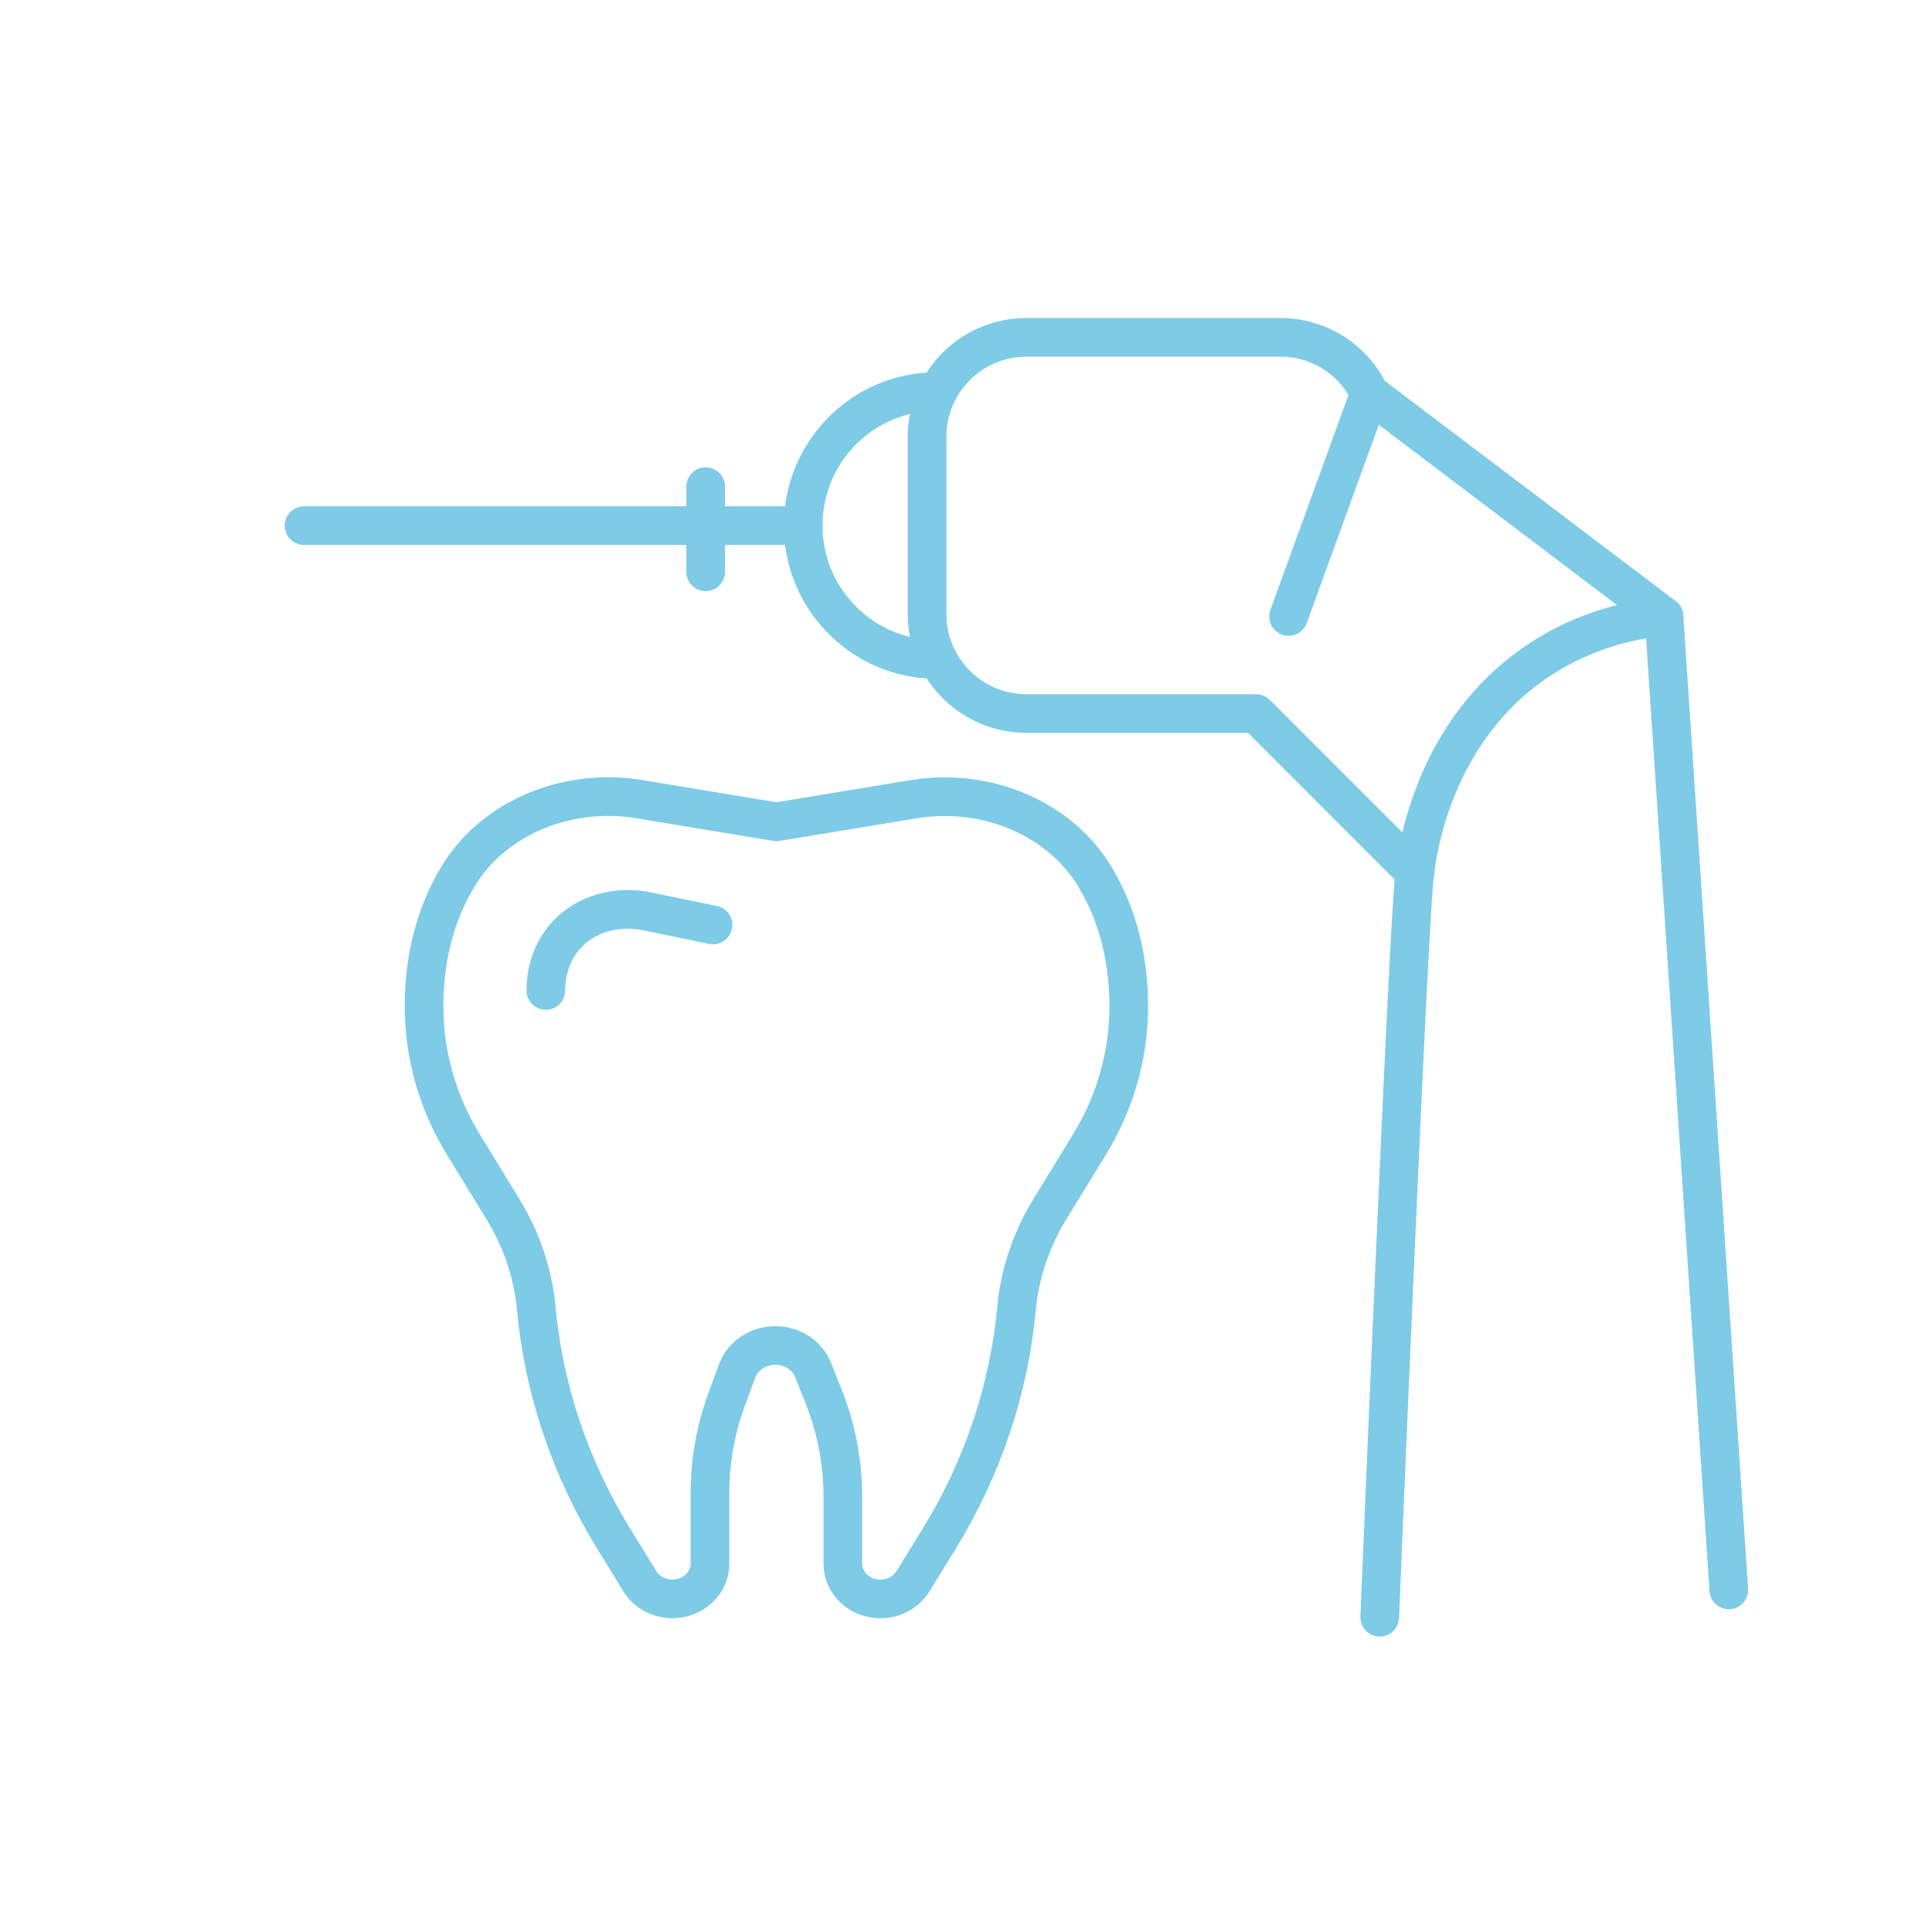 <?xml version="1.0" encoding="utf-8"?>
<!-- Generator: Adobe Illustrator 15.0.0, SVG Export Plug-In . SVG Version: 6.00 Build 0)  -->
<!DOCTYPE svg PUBLIC "-//W3C//DTD SVG 1.1//EN" "http://www.w3.org/Graphics/SVG/1.1/DTD/svg11.dtd">
<svg version="1.1" xmlns="http://www.w3.org/2000/svg" xmlns:xlink="http://www.w3.org/1999/xlink" x="0px" y="0px" width="50px"
	 height="50px" viewBox="0 0 50 50" enable-background="new 0 0 50 50" xml:space="preserve">
<g id="Layer_1" display="none">
	<g id="XMLID_844_" display="inline">
		<g id="XMLID_136_">
			<path id="XMLID_141_" fill="none" stroke="#7DCBE6" stroke-linecap="round" stroke-linejoin="round" stroke-miterlimit="10" d="
				M46.155,30.189H44.24l-11.096,3.753c-9.005,0-18.01,0-27.015,0c-1.35,0.155-2.388,1.244-2.471,2.529
				c-0.092,1.408,0.985,2.713,2.471,2.89h26.11c0.601,0,1.196-0.095,1.766-0.28l11.529-3.739h1.283"/>
			
				<polyline id="XMLID_153_" fill="none" stroke="#7DCBE6" stroke-linecap="round" stroke-linejoin="round" stroke-miterlimit="10" points="
				7.708,25.179 7.708,22.732 11.605,22.732 13.857,25.738 16.239,22.732 25.782,22.732 			"/>
			
				<polyline id="XMLID_152_" fill="none" stroke="#7DCBE6" stroke-linecap="round" stroke-linejoin="round" stroke-miterlimit="10" points="
				30.342,22.732 32.164,22.732 32.164,24.928 			"/>
			
				<line id="XMLID_144_" fill="none" stroke="#7DCBE6" stroke-linecap="round" stroke-linejoin="round" stroke-miterlimit="10" x1="13.86" y1="25.738" x2="13.86" y2="30.27"/>
			
				<line id="XMLID_143_" fill="none" stroke="#7DCBE6" stroke-linecap="round" stroke-linejoin="round" stroke-miterlimit="10" x1="6.662" y1="33.942" x2="4.519" y2="22.732"/>
			
				<line id="XMLID_145_" fill="none" stroke="#7DCBE6" stroke-linecap="round" stroke-linejoin="round" stroke-miterlimit="10" x1="31.957" y1="33.942" x2="35.553" y2="23.83"/>
			
				<polyline id="XMLID_142_" fill="none" stroke="#7DCBE6" stroke-linecap="round" stroke-linejoin="round" stroke-miterlimit="10" points="
				25.784,22.731 28.063,25.029 30.341,22.732 			"/>
			
				<line id="XMLID_148_" fill="none" stroke="#7DCBE6" stroke-linecap="round" stroke-linejoin="round" stroke-miterlimit="10" x1="28.063" y1="25.029" x2="28.063" y2="28.004"/>
			
				<line id="XMLID_149_" fill="none" stroke="#7DCBE6" stroke-linecap="round" stroke-linejoin="round" stroke-miterlimit="10" x1="22.695" y1="22.732" x2="22.695" y2="25.333"/>
		</g>
		<path id="XMLID_151_" fill="none" stroke="#7DCBE6" stroke-linecap="round" stroke-linejoin="round" stroke-miterlimit="10" d="
			M36.427,21.627c0.344-0.384,0.988-1.215,1.225-2.447c0.391-2.046-0.645-3.628-0.875-3.961c-5.744,3.465-11.88,4.576-17.643,0.554
			c-3.137-2.19-3.401-2.797-5.464-3.48c-0.468-0.154-4.992-1.569-8.292,1.295c-2.744,2.381-2.671,6.009-2.65,6.583h5.447"/>
	</g>
</g>
<g id="Layer_2" display="none">
	<g id="XMLID_842_" display="inline">
		<path id="XMLID_164_" fill="none" stroke="#7DCBE6" stroke-linecap="round" stroke-linejoin="round" stroke-miterlimit="10" d="
			M19.762,6.849c-1.899-0.417-3.929,0.165-5.186,1.649c-0.09,0.106-0.179,0.218-0.265,0.337c-0.738,1.012-1.069,2.261-1.069,3.514"
			/>
		<path id="XMLID_168_" fill="none" stroke="#7DCBE6" stroke-linecap="round" stroke-linejoin="round" stroke-miterlimit="10" d="
			M31.853,3.313l2.064-0.362c0.521-0.094,1.05-0.138,1.579-0.138h0.015c3.18,0,6.186,1.623,7.765,4.375
			c0.508,0.884,0.956,1.927,1.282,3.137c0.326,1.209,0.521,2.585,0.521,4.15c0,2.688-0.702,5.331-2.036,7.671l-2.05,3.571
			c-0.97,1.695-1.571,3.579-1.737,5.527c-0.392,4.506-1.761,8.88-4.028,12.821l-1.361,2.368c-0.348,0.602-0.992,0.978-1.688,0.978
			c-1.079,0-1.956-0.877-1.956-1.949v-3.947c0-1.767-0.289-3.527-0.869-5.2l-0.535-1.579c-0.298-0.848-1.095-1.412-1.985-1.412
			c-0.876,0-1.659,0.543-1.97,1.369l-0.536,1.448c-0.666,1.789-1.006,3.68-1.006,5.585v3.736c0,0.536-0.217,1.022-0.572,1.377
			c-0.348,0.354-0.841,0.572-1.376,0.572c-0.703,0-1.347-0.376-1.695-0.978l-1.361-2.368c-2.26-3.941-3.629-8.315-4.02-12.821
			c-0.167-1.948-0.775-3.832-1.746-5.527l-2.042-3.571c-0.667-1.166-1.181-2.412-1.521-3.701c-0.348-1.29-0.521-2.623-0.521-3.97
			c0-3.122,0.79-5.505,1.796-7.272c1.579-2.759,4.592-4.389,7.772-4.389h0.014c0.529,0,1.058,0.043,1.579,0.138l7.148,1.26
			l4.419,4.846h-5.794l10.228,13.762l-3.079-10.502l7.787-0.087L31.853,3.313"/>
	</g>
</g>
<g id="Layer_3">
	<g id="XMLID_848_">
		<g id="XMLID_770_">
			<path id="XMLID_773_" fill="none" stroke="#7DCBE6" stroke-linecap="round" stroke-linejoin="round" stroke-miterlimit="10" d="
				M18.453,23.937l-1.725-0.354c-0.758-0.156-1.568,0.062-2.069,0.615c-0.036,0.04-0.071,0.082-0.105,0.125
				c-0.294,0.378-0.427,0.843-0.427,1.311"/>
			<g id="XMLID_771_">
				<path id="XMLID_772_" fill="none" stroke="#7DCBE6" stroke-linecap="round" stroke-linejoin="round" stroke-miterlimit="10" d="
					M20.093,21.269l3.56-0.587c0.26-0.043,0.522-0.064,0.786-0.064h0.006c1.584,0,3.085,0.758,3.873,2.043
					c0.503,0.823,0.894,1.931,0.894,3.386l0,0c0,1.252-0.35,2.482-1.015,3.57l-1.02,1.664c-0.482,0.789-0.784,1.665-0.868,2.57
					c-0.193,2.099-0.876,4.138-2.004,5.972l-0.678,1.102c-0.173,0.281-0.495,0.455-0.842,0.455l0,0
					c-0.537,0-0.972-0.406-0.972-0.908v-1.74c0-0.887-0.169-1.767-0.5-2.598l-0.269-0.677c-0.152-0.382-0.543-0.636-0.979-0.636l0,0
					c-0.446,0-0.843,0.265-0.988,0.659l-0.27,0.732c-0.287,0.78-0.433,1.599-0.433,2.423v1.836c0,0.502-0.435,0.908-0.972,0.908l0,0
					c-0.348,0-0.668-0.174-0.842-0.455l-0.678-1.102c-1.129-1.834-1.811-3.873-2.005-5.972c-0.084-0.905-0.385-1.781-0.869-2.57
					l-1.019-1.664c-0.665-1.088-1.015-2.318-1.015-3.57l0,0c0-1.458,0.393-2.568,0.897-3.392c0.787-1.283,2.287-2.038,3.869-2.038
					h0.006c0.264,0,0.526,0.021,0.786,0.064L20.093,21.269"/>
			</g>
		</g>
		<g id="XMLID_329_">
			<path id="XMLID_349_" fill="none" stroke="#7DCBE6" stroke-linecap="round" stroke-linejoin="round" stroke-miterlimit="10" d="
				M23.993,17.057c-1.794-0.127-3.207-1.632-3.207-3.454c0-1.83,1.413-3.334,3.207-3.461"/>
			<path id="XMLID_340_" fill="none" stroke="#7DCBE6" stroke-linecap="round" stroke-linejoin="round" stroke-miterlimit="10" d="
				M33.348,15.955l2.096-5.77l7.623,5.771c-0.75,0.068-2.011,0.307-3.266,1.147c-2.716,1.818-3.125,4.948-3.182,5.476
				c-1.369-1.369-2.743-2.744-4.112-4.113h-5.942c-1.42,0-2.573-1.153-2.573-2.573v-4.59c0-1.42,1.153-2.573,2.573-2.573h6.567
				c1.022,0,1.902,0.591,2.312,1.454"/>
			<path id="XMLID_342_" fill="none" stroke="#7DCBE6" stroke-linecap="round" stroke-linejoin="round" stroke-miterlimit="10" d="
				M36.617,22.578c-0.146,0.676-0.91,19.276-0.91,19.276"/>
			
				<line id="XMLID_343_" fill="none" stroke="#7DCBE6" stroke-linecap="round" stroke-linejoin="round" stroke-miterlimit="10" x1="43.064" y1="15.955" x2="44.741" y2="41.147"/>
			
				<line id="XMLID_346_" fill="none" stroke="#7DCBE6" stroke-linecap="round" stroke-linejoin="round" stroke-miterlimit="10" x1="20.786" y1="13.603" x2="7.868" y2="13.603"/>
			
				<line id="XMLID_350_" fill="none" stroke="#7DCBE6" stroke-linecap="round" stroke-linejoin="round" stroke-miterlimit="10" x1="18.262" y1="12.593" x2="18.262" y2="14.799"/>
		</g>
	</g>
</g>
<g id="Layer_4" display="none">
	<g id="XMLID_870_" display="inline">
		<path id="XMLID_317_" fill="none" stroke="#7DCBE6" stroke-linecap="round" stroke-linejoin="round" stroke-miterlimit="10" d="
			M19.206,16.332l3.508-4.137c1.136-1.339,2.749-2.194,4.5-2.375"/>
		<path id="XMLID_327_" fill="none" stroke="#7DCBE6" stroke-linecap="round" stroke-linejoin="round" stroke-miterlimit="10" d="
			M20.945,17.809l3.385-3.991c1.029-1.213,2.351-1.888,3.946-2.092"/>
		
			<polyline id="XMLID_313_" fill="none" stroke="#7DCBE6" stroke-linecap="round" stroke-linejoin="round" stroke-miterlimit="10" points="
			30.063,25.54 33.572,21.404 37.793,16.427 46.784,15.728 39.094,18.546 33.037,25.687 		"/>
		
			<ellipse id="XMLID_312_" transform="matrix(-0.095 0.995 -0.995 -0.095 45.313 -21.213)" fill="none" stroke="#7DCBE6" stroke-linecap="round" stroke-linejoin="round" stroke-miterlimit="10" cx="32.296" cy="9.983" rx="3.205" ry="5.111"/>
		<g id="XMLID_309_">
			<path id="XMLID_308_" fill="none" stroke="#7DCBE6" stroke-linecap="round" stroke-linejoin="round" stroke-miterlimit="10" d="
				M7.734,33.015l-1.317-1.116c-0.69-0.586-0.775-1.619-0.189-2.309L17.65,16.122c0.302-0.355,0.834-0.399,1.189-0.098l2.528,2.144
				c0.355,0.302,0.399,0.834,0.098,1.189L10.042,32.825C9.458,33.515,8.424,33.6,7.734,33.015z"/>
			
				<line id="XMLID_321_" fill="none" stroke="#7DCBE6" stroke-linecap="round" stroke-linejoin="round" stroke-miterlimit="10" x1="17.486" y1="16.315" x2="19.592" y2="21.566"/>
			
				<line id="XMLID_322_" fill="none" stroke="#7DCBE6" stroke-linecap="round" stroke-linejoin="round" stroke-miterlimit="10" x1="14.607" y1="19.709" x2="16.529" y2="25.177"/>
			
				<line id="XMLID_326_" fill="none" stroke="#7DCBE6" stroke-linecap="round" stroke-linejoin="round" stroke-miterlimit="10" x1="11.663" y1="23.181" x2="13.891" y2="28.288"/>
			
				<line id="XMLID_328_" fill="none" stroke="#7DCBE6" stroke-linecap="round" stroke-linejoin="round" stroke-miterlimit="10" x1="9.052" y1="26.259" x2="11.277" y2="31.37"/>
		</g>
		<g id="XMLID_320_">
			<path id="XMLID_333_" fill="none" stroke="#7DCBE6" stroke-linecap="round" stroke-linejoin="round" stroke-miterlimit="10" d="
				M25.187,36.26l-2.807-2.381c-0.355-0.302-0.399-0.834-0.098-1.189l6.234-7.351c0.302-0.355,0.834-0.399,1.189-0.098l2.808,2.38
				c0.354,0.302,0.399,0.835,0.098,1.189l-6.235,7.352C26.075,36.518,25.542,36.562,25.187,36.26z"/>
			
				<line id="XMLID_332_" fill="none" stroke="#7DCBE6" stroke-linecap="round" stroke-linejoin="round" stroke-miterlimit="10" x1="28.353" y1="25.532" x2="30.738" y2="31.02"/>
			
				<line id="XMLID_331_" fill="none" stroke="#7DCBE6" stroke-linecap="round" stroke-linejoin="round" stroke-miterlimit="10" x1="25.475" y1="28.926" x2="27.676" y2="34.631"/>
			
				<polyline id="XMLID_330_" fill="none" stroke="#7DCBE6" stroke-linecap="round" stroke-linejoin="round" stroke-miterlimit="10" points="
				22.777,34.131 17.226,40.677 19.114,42.362 24.665,35.817 			"/>
		</g>
	</g>
</g>
</svg>
